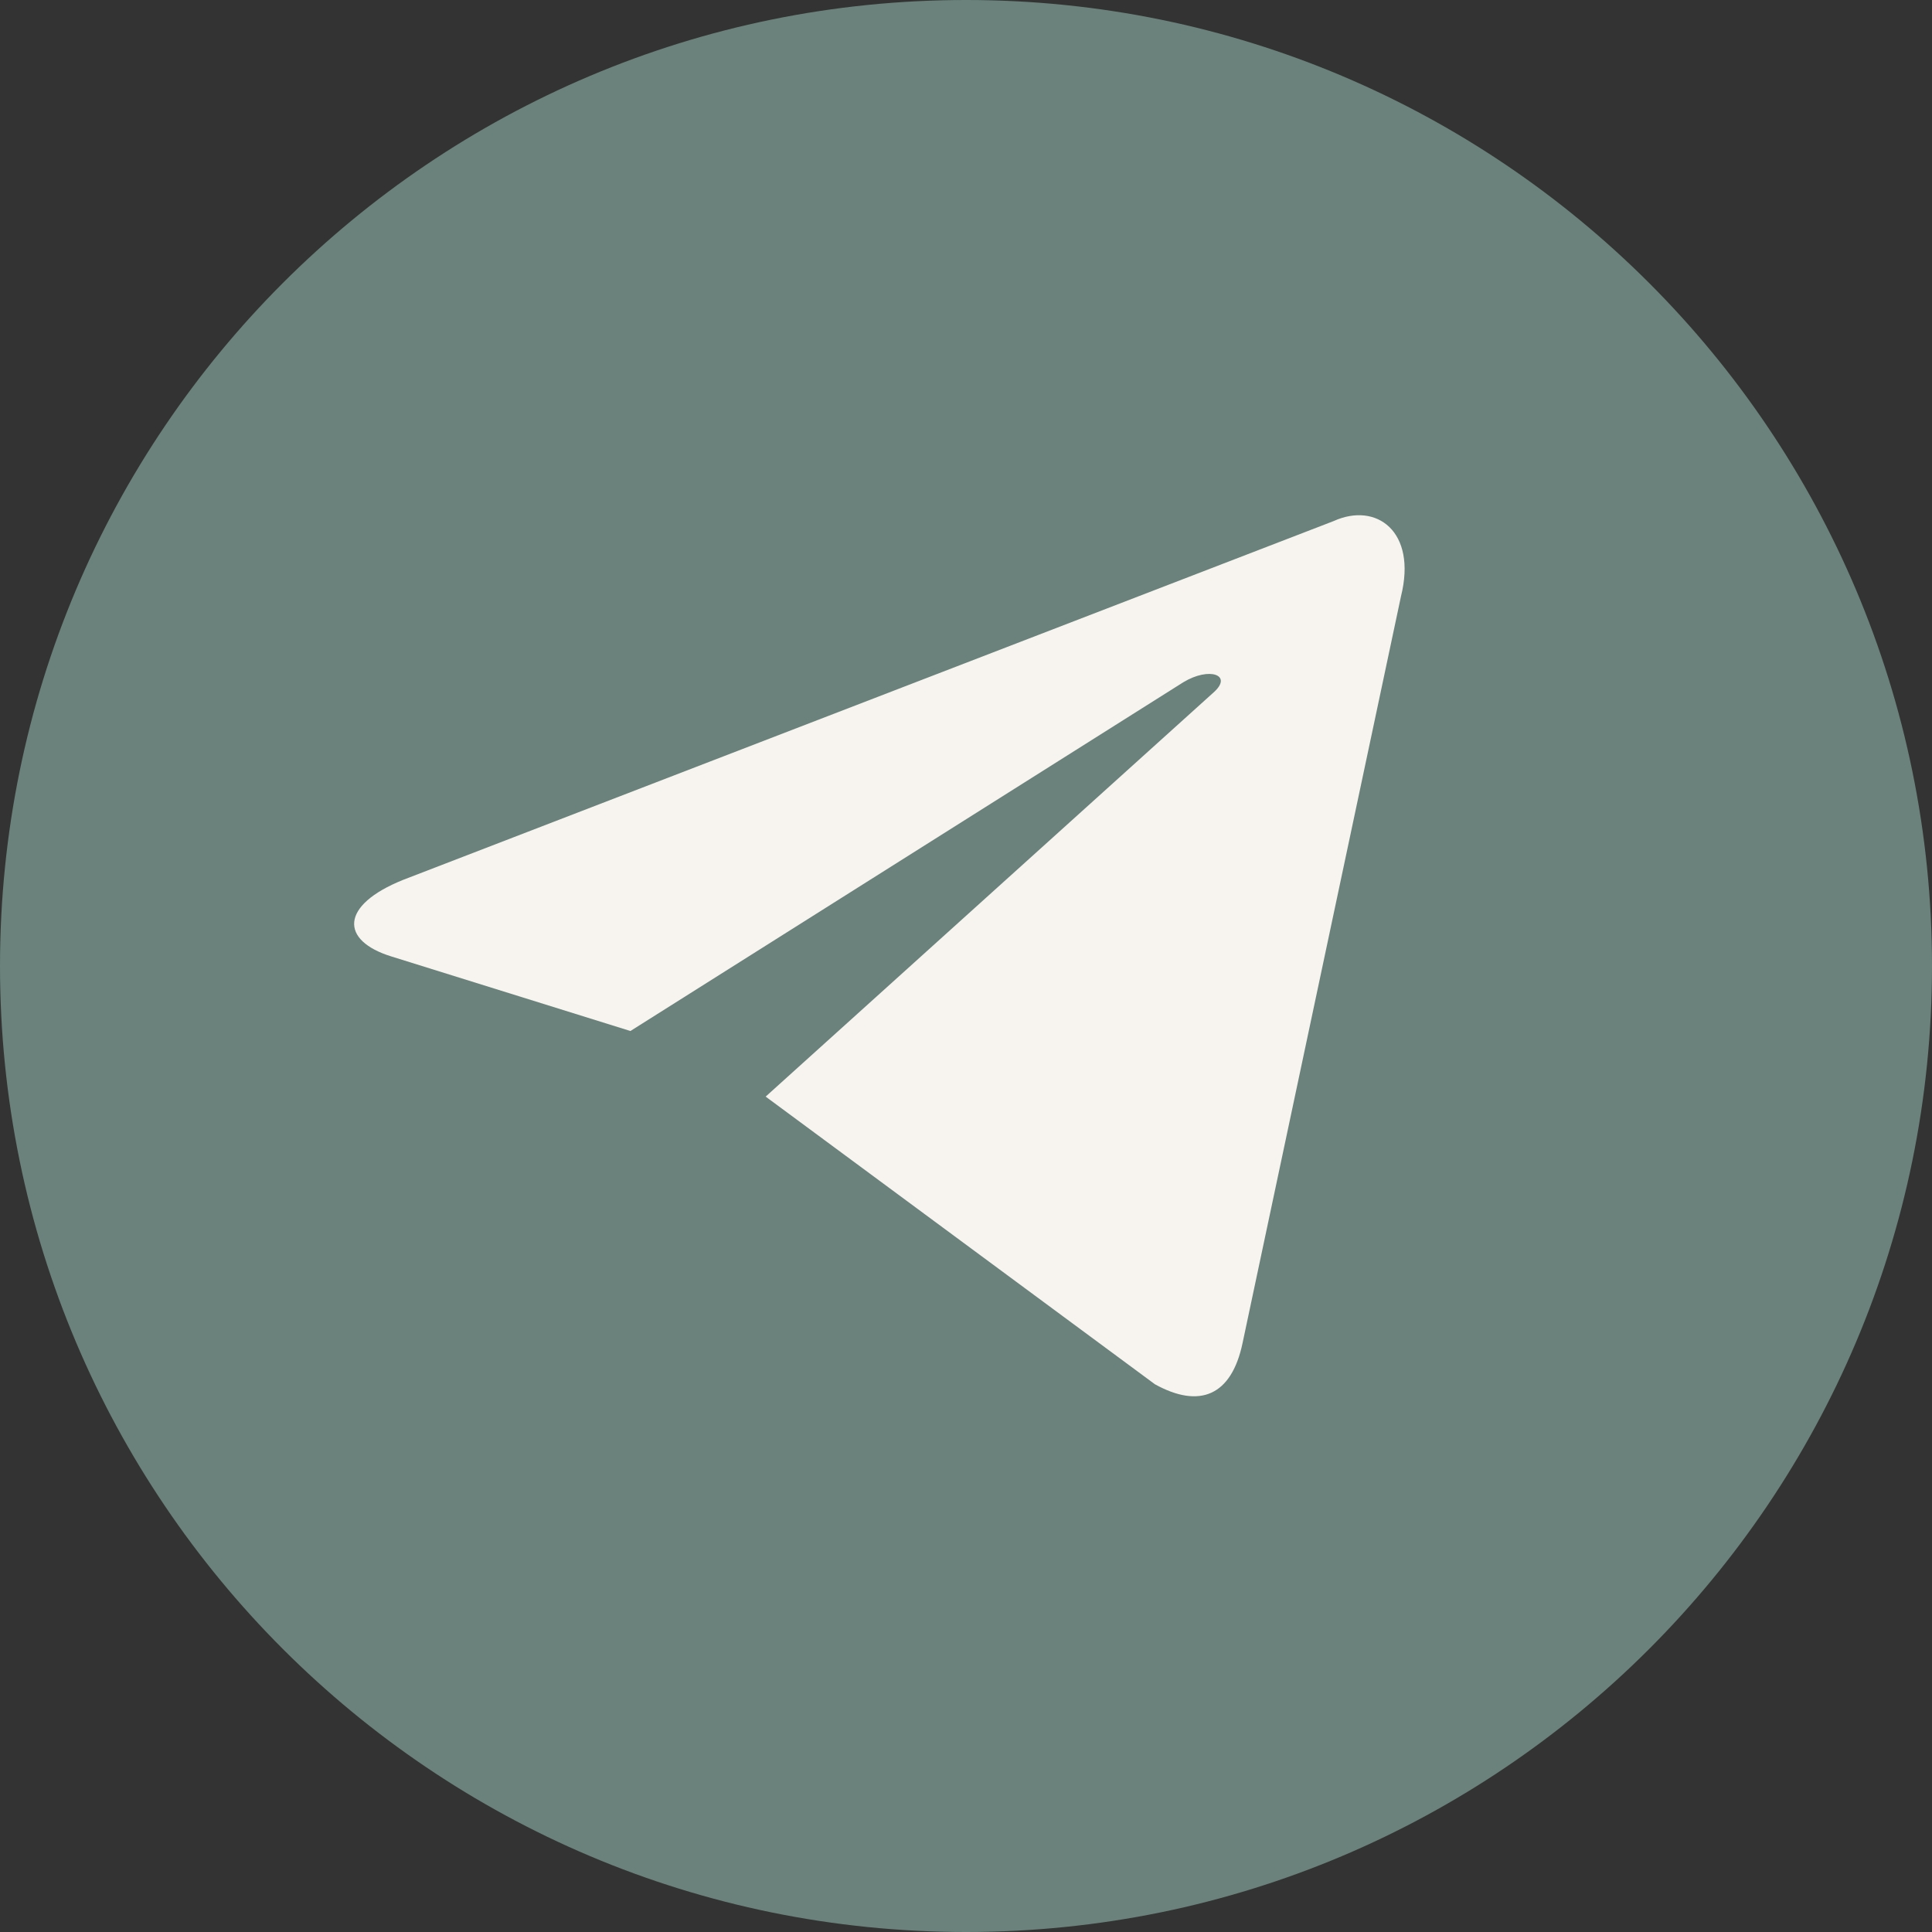 <?xml version="1.0" encoding="UTF-8"?> <svg xmlns="http://www.w3.org/2000/svg" width="20" height="20" viewBox="0 0 20 20" fill="none"><rect x="0" y="0" width="20" height="20" fill="#333333" stroke="none"/><path fill-rule="evenodd" clip-rule="evenodd" d="M10 20C15.523 20 20 15.523 20 10C20 4.477 15.523 0 10 0C4.477 0 0 4.477 0 10C0 15.523 4.477 20 10 20Z" fill="#6A827B"></path><path fill-rule="evenodd" clip-rule="evenodd" d="M7.926 11.352L11.956 14.33C12.416 14.584 12.748 14.452 12.863 13.903L14.503 6.173C14.671 5.499 14.246 5.194 13.806 5.394L4.174 9.108C3.516 9.372 3.52 9.738 4.054 9.902L6.526 10.673L12.249 7.063C12.519 6.899 12.767 6.987 12.563 7.168" fill="#F7F4F0"></path></svg> 